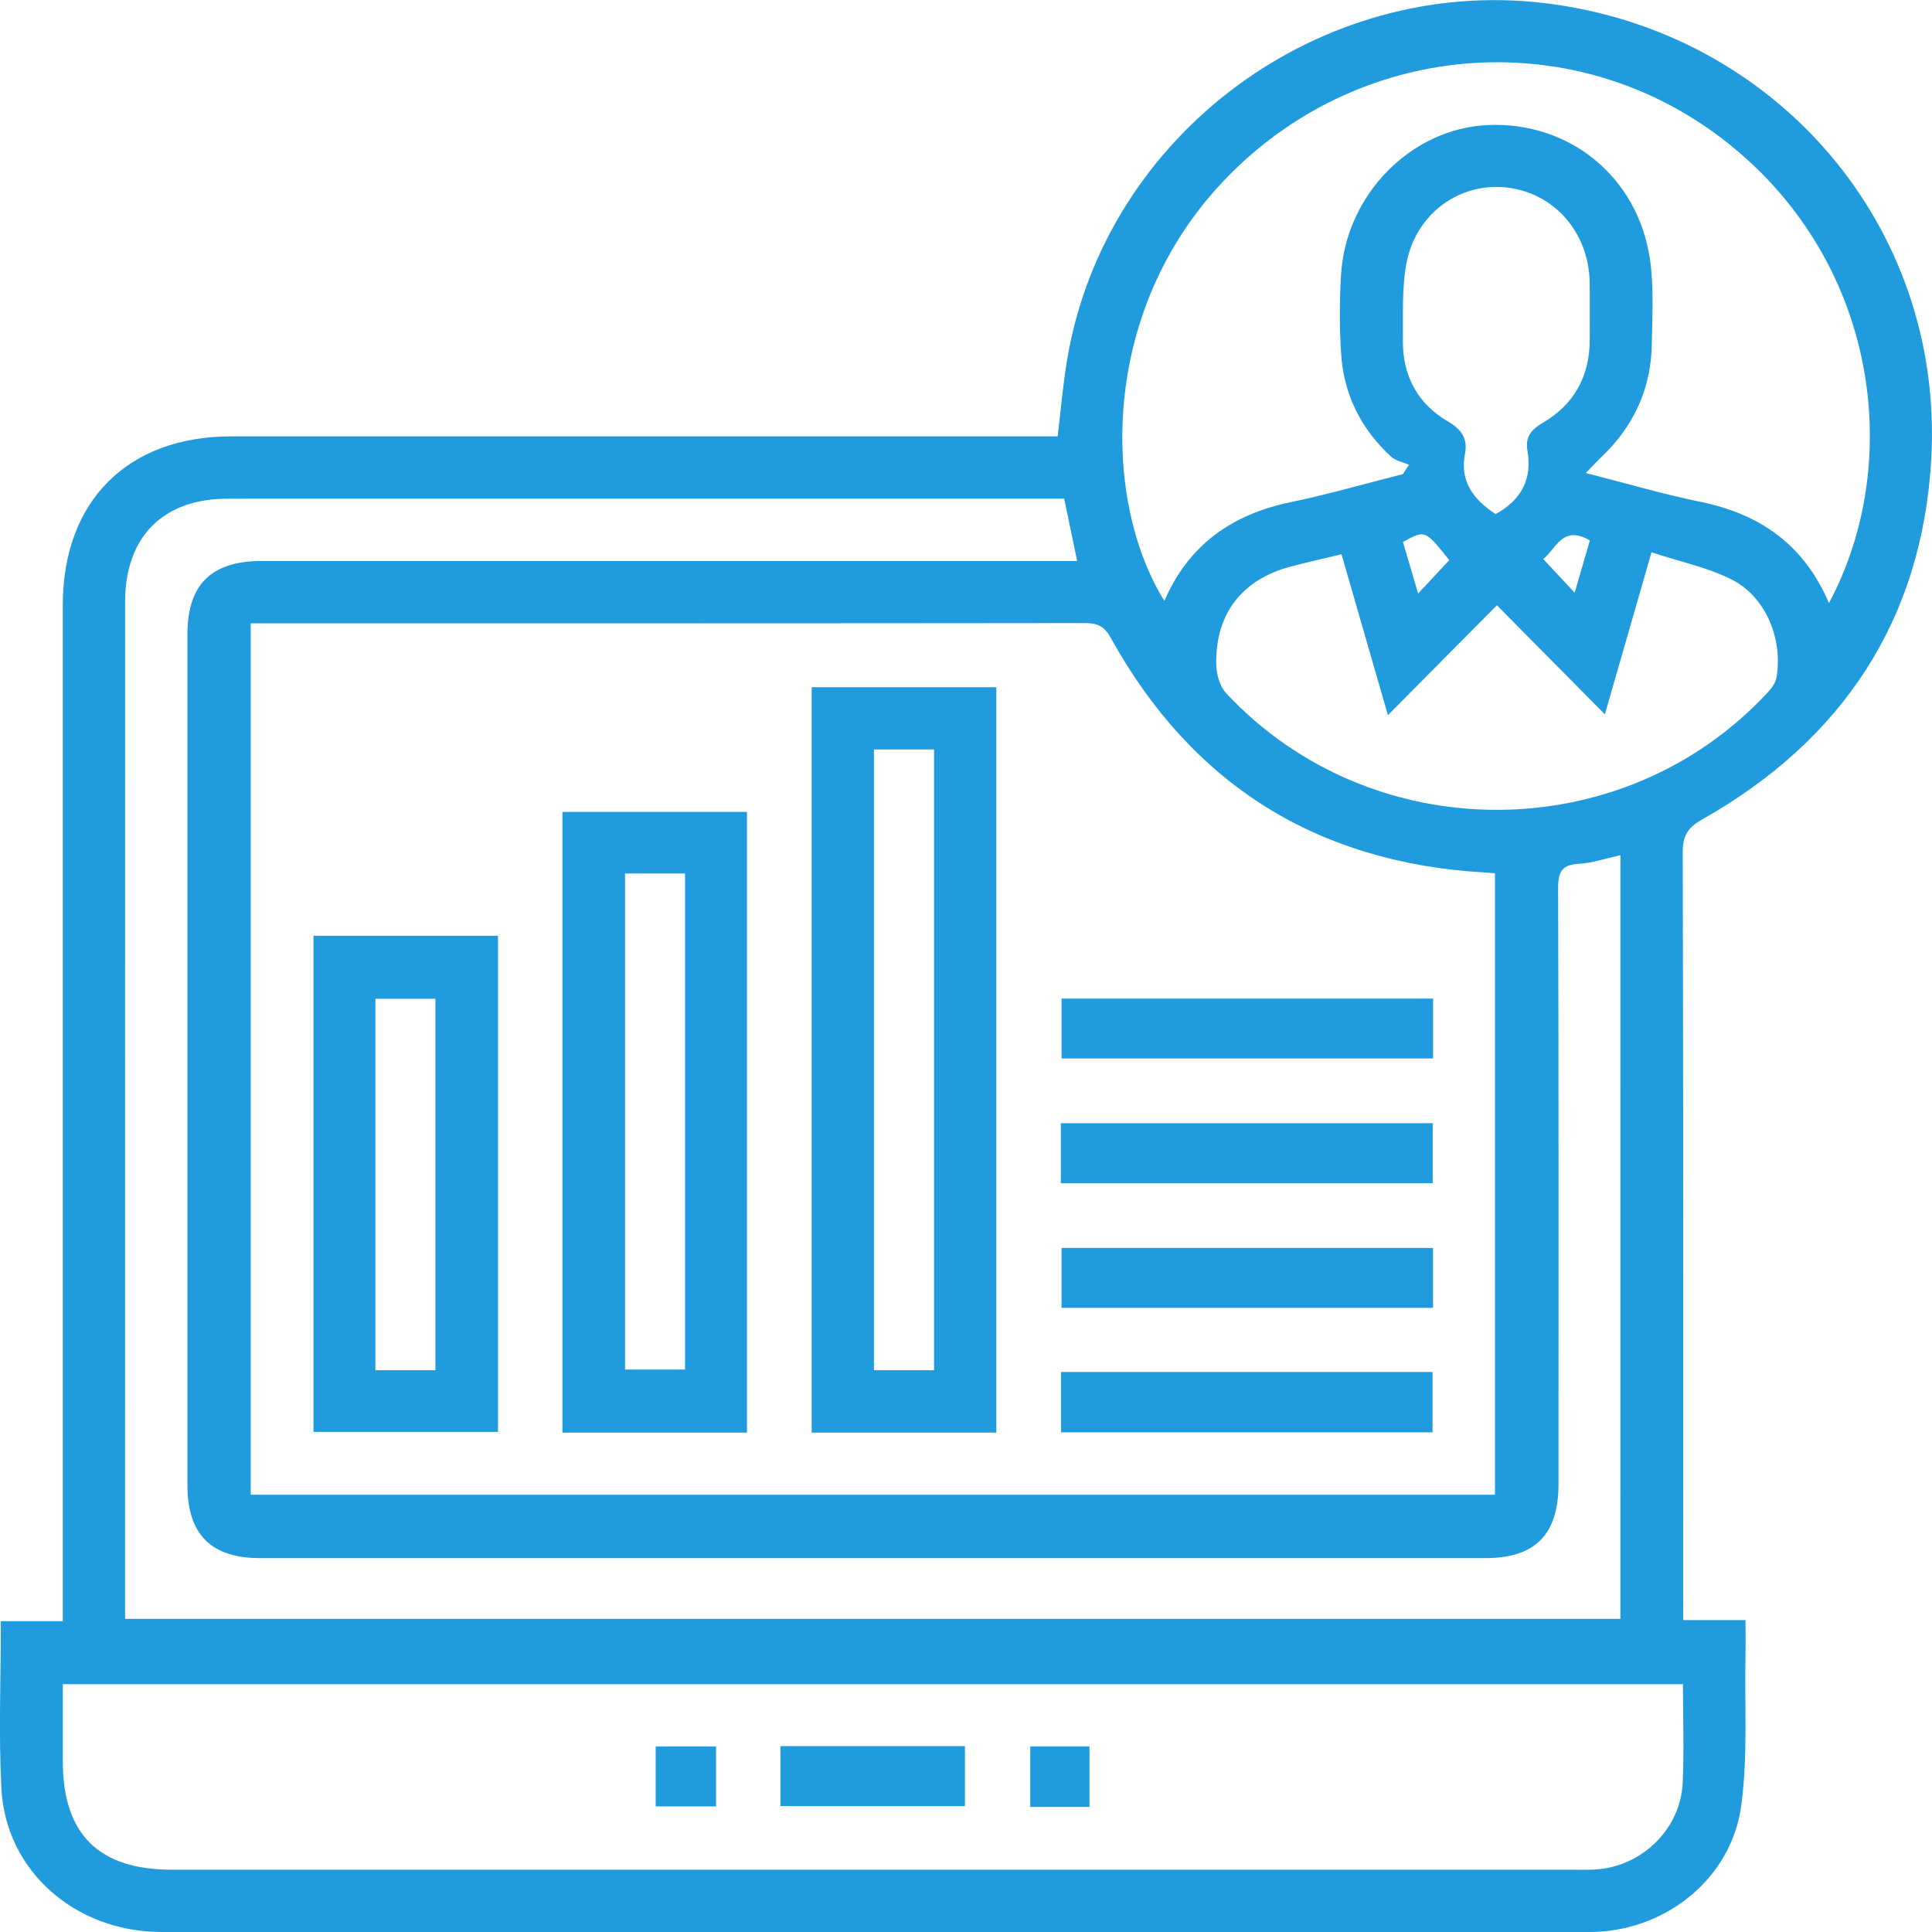 <svg xmlns="http://www.w3.org/2000/svg" width="240" height="240" viewBox="0 0 240 240" fill="none"><g clip-path="url(#clip0_237_391)"><path d="M209.092 201.257C211.726 201.257 214.12 201.257 216.834 201.257C216.834 202.843 216.859 204.263 216.83 205.684C216.709 211.884 217.127 218.152 216.311 224.259C215.118 233.23 207.137 239.698 198.096 239.99C197.694 240.002 197.289 240.006 196.887 240.006C137.945 240.006 79.007 240.015 20.065 239.998C9.353 239.994 0.706 232.411 0.174 222.194C-0.179 215.365 0.105 208.504 0.105 201.391C2.609 201.391 5.055 201.391 7.798 201.391C7.798 200.194 7.798 199.256 7.798 198.319C7.798 157.281 7.798 116.239 7.798 75.201C7.798 62.261 15.825 54.211 28.728 54.207C61.948 54.203 95.169 54.207 128.385 54.207C129.351 54.207 130.312 54.207 131.384 54.207C131.789 50.896 132.053 47.63 132.609 44.416C137.381 16.748 163.853 -2.927 191.786 0.376C220.535 3.776 241.501 28.056 239.911 56.946C238.811 76.958 228.898 91.93 211.45 101.794C209.673 102.8 209.031 103.79 209.036 105.856C209.113 136.657 209.088 167.453 209.088 198.254C209.092 199.139 209.092 200.023 209.092 201.257ZM31.146 185.68C82.732 185.68 134.2 185.68 185.712 185.68C185.712 159.878 185.712 134.21 185.712 108.481C185.168 108.44 184.779 108.408 184.385 108.383C163.569 107.158 148.061 97.448 137.965 79.206C137.174 77.773 136.301 77.396 134.764 77.4C100.983 77.441 67.203 77.433 33.423 77.433C32.656 77.433 31.893 77.433 31.146 77.433C31.146 113.727 31.146 149.657 31.146 185.68ZM209.064 209.218C141.84 209.218 74.88 209.218 7.803 209.218C7.803 212.533 7.803 215.669 7.803 218.806C7.807 227.846 12.254 232.265 21.351 232.265C79.417 232.265 137.478 232.265 195.544 232.265C196.432 232.265 197.321 232.289 198.206 232.236C203.967 231.875 208.764 227.221 209.031 221.463C209.214 217.446 209.064 213.413 209.064 209.218ZM201.293 106.237C199.447 106.639 197.812 107.207 196.148 107.304C194.059 107.422 193.551 108.254 193.555 110.303C193.633 134.977 193.608 159.651 193.604 184.325C193.604 190.626 190.715 193.556 184.495 193.556C133.774 193.56 83.052 193.56 32.331 193.556C26.224 193.556 23.287 190.614 23.283 184.507C23.279 149.267 23.279 114.032 23.283 78.792C23.283 72.612 26.249 69.687 32.51 69.687C65.247 69.687 97.989 69.687 130.726 69.687C131.684 69.687 132.641 69.687 133.81 69.687C133.25 67.001 132.735 64.521 132.195 61.945C131.233 61.945 130.434 61.945 129.631 61.945C95.842 61.945 62.054 61.941 28.27 61.949C20.243 61.949 15.541 66.688 15.541 74.767C15.537 116.052 15.537 157.338 15.537 198.623C15.537 199.476 15.537 200.324 15.537 201.103C77.676 201.103 139.471 201.103 201.289 201.103C201.293 169.462 201.293 138.024 201.293 106.237ZM227.198 74.913C236.656 57.283 233.317 31.911 213.751 17.089C194.882 2.798 168.491 5.103 152.009 22.465C136.391 38.918 137.007 62.387 144.644 74.649C147.647 67.678 153.048 63.892 160.335 62.379C165.014 61.405 169.619 60.074 174.261 58.902C174.521 58.512 174.781 58.127 175.04 57.737C174.294 57.413 173.393 57.258 172.825 56.739C169.104 53.331 166.949 49.066 166.608 44.043C166.385 40.752 166.389 37.425 166.588 34.134C167.189 24.133 175.349 15.916 184.892 15.53C195.037 15.117 203.501 22.035 204.974 32.276C205.461 35.676 205.242 39.194 205.197 42.655C205.128 48.255 202.953 52.965 198.891 56.812C198.348 57.327 197.848 57.887 197 58.76C202.077 60.054 206.613 61.397 211.227 62.338C218.608 63.848 224.094 67.633 227.198 74.913ZM166.649 68.855C164.389 69.398 162.36 69.845 160.351 70.376C154.281 71.987 150.982 76.219 151.084 82.513C151.104 83.742 151.526 85.272 152.333 86.132C170.427 105.482 201.622 105.405 219.581 86.026C220.048 85.523 220.539 84.882 220.661 84.241C221.537 79.498 219.387 74.15 215.159 72.012C212.087 70.457 208.589 69.743 205.156 68.611C203.16 75.542 201.318 81.936 199.362 88.733C194.748 84.075 190.407 79.689 185.951 75.189C181.419 79.757 177.069 84.14 172.411 88.838C170.427 81.969 168.584 75.574 166.649 68.855ZM185.797 63.86C189.072 62.058 190.342 59.441 189.741 55.956C189.457 54.312 190.175 53.387 191.636 52.535C195.56 50.243 197.504 46.697 197.483 42.115C197.475 39.778 197.508 37.441 197.475 35.104C197.39 28.9 193.089 23.974 187.193 23.297C181.35 22.627 175.909 26.494 174.724 32.657C174.127 35.778 174.31 39.064 174.273 42.274C174.225 46.644 176.067 50.129 179.836 52.333C181.537 53.327 182.348 54.459 181.987 56.345C181.305 59.88 183.107 62.103 185.797 63.86ZM176.164 73.732C177.592 72.198 178.81 70.896 180.031 69.585C177.041 65.816 177.041 65.816 174.277 67.325C174.878 69.362 175.482 71.415 176.164 73.732ZM197.5 67.134C194.063 65.134 193.271 68.254 191.705 69.443C193.02 70.855 194.225 72.15 195.609 73.631C196.274 71.35 196.875 69.293 197.5 67.134Z" fill="#1F9BDE"></path><path d="M123.763 177.962C116.045 177.962 108.498 177.962 100.829 177.962C100.829 147.089 100.829 116.324 100.829 85.369C108.389 85.369 115.993 85.369 123.763 85.369C123.763 116.129 123.763 146.951 123.763 177.962ZM116.029 170.213C116.029 144.378 116.029 118.718 116.029 93.103C113.42 93.103 110.973 93.103 108.567 93.103C108.567 118.893 108.567 144.496 108.567 170.213C111.067 170.213 113.453 170.213 116.029 170.213Z" fill="#1F9BDE"></path><path d="M92.791 177.965C85.086 177.965 77.538 177.965 69.865 177.965C69.865 152.257 69.865 126.653 69.865 100.855C77.412 100.855 85.017 100.855 92.791 100.855C92.791 126.442 92.791 152.102 92.791 177.965ZM77.644 108.508C77.644 129.197 77.644 149.696 77.644 170.134C80.261 170.134 82.704 170.134 85.098 170.134C85.098 149.497 85.098 129.06 85.098 108.508C82.59 108.508 80.204 108.508 77.644 108.508Z" fill="#1F9BDE"></path><path d="M38.941 116.246C46.647 116.246 54.19 116.246 61.863 116.246C61.863 136.794 61.863 157.235 61.863 177.876C54.32 177.876 46.716 177.876 38.941 177.876C38.941 157.446 38.941 136.948 38.941 116.246ZM54.089 170.216C54.089 154.695 54.089 139.358 54.089 124.073C51.476 124.073 49.033 124.073 46.631 124.073C46.631 139.545 46.631 154.825 46.631 170.216C49.138 170.216 51.524 170.216 54.089 170.216Z" fill="#1F9BDE"></path><path d="M178.019 124.049C178.019 126.593 178.019 128.979 178.019 131.49C162.632 131.49 147.355 131.49 131.875 131.49C131.875 129.113 131.875 126.666 131.875 124.049C147.136 124.049 162.474 124.049 178.019 124.049Z" fill="#1F9BDE"></path><path d="M131.781 146.983C131.781 144.467 131.781 142.081 131.781 139.529C147.148 139.529 162.486 139.529 177.974 139.529C177.974 141.972 177.974 144.415 177.974 146.983C162.62 146.983 147.342 146.983 131.781 146.983Z" fill="#1F9BDE"></path><path d="M178.014 155.018C178.014 157.57 178.014 159.956 178.014 162.463C162.627 162.463 147.346 162.463 131.87 162.463C131.87 160.077 131.87 157.635 131.87 155.018C147.143 155.018 162.477 155.018 178.014 155.018Z" fill="#1F9BDE"></path><path d="M131.802 170.434C147.225 170.434 162.502 170.434 177.954 170.434C177.954 172.901 177.954 175.343 177.954 177.932C162.604 177.932 147.266 177.932 131.802 177.932C131.802 175.477 131.802 173.091 131.802 170.434Z" fill="#1F9BDE"></path><path d="M96.946 224.356C96.946 221.796 96.946 219.41 96.946 216.906C104.595 216.906 112.134 216.906 119.868 216.906C119.868 219.3 119.868 221.743 119.868 224.356C112.329 224.356 104.733 224.356 96.946 224.356Z" fill="#1F9BDE"></path><path d="M81.449 224.399C81.449 221.871 81.449 219.489 81.449 216.945C83.924 216.945 86.363 216.945 88.948 216.945C88.948 219.4 88.948 221.839 88.948 224.399C86.489 224.399 84.107 224.399 81.449 224.399Z" fill="#1F9BDE"></path><path d="M135.34 224.47C132.816 224.47 130.491 224.47 127.983 224.47C127.983 221.987 127.983 219.548 127.983 216.943C130.381 216.943 132.82 216.943 135.34 216.943C135.34 219.467 135.34 221.963 135.34 224.47Z" fill="#1F9BDE"></path></g><defs><clipPath id="clip0_237_391"><rect width="239.996" height="239.996" fill="white" transform="translate(0 0.014)"></rect></clipPath></defs></svg>